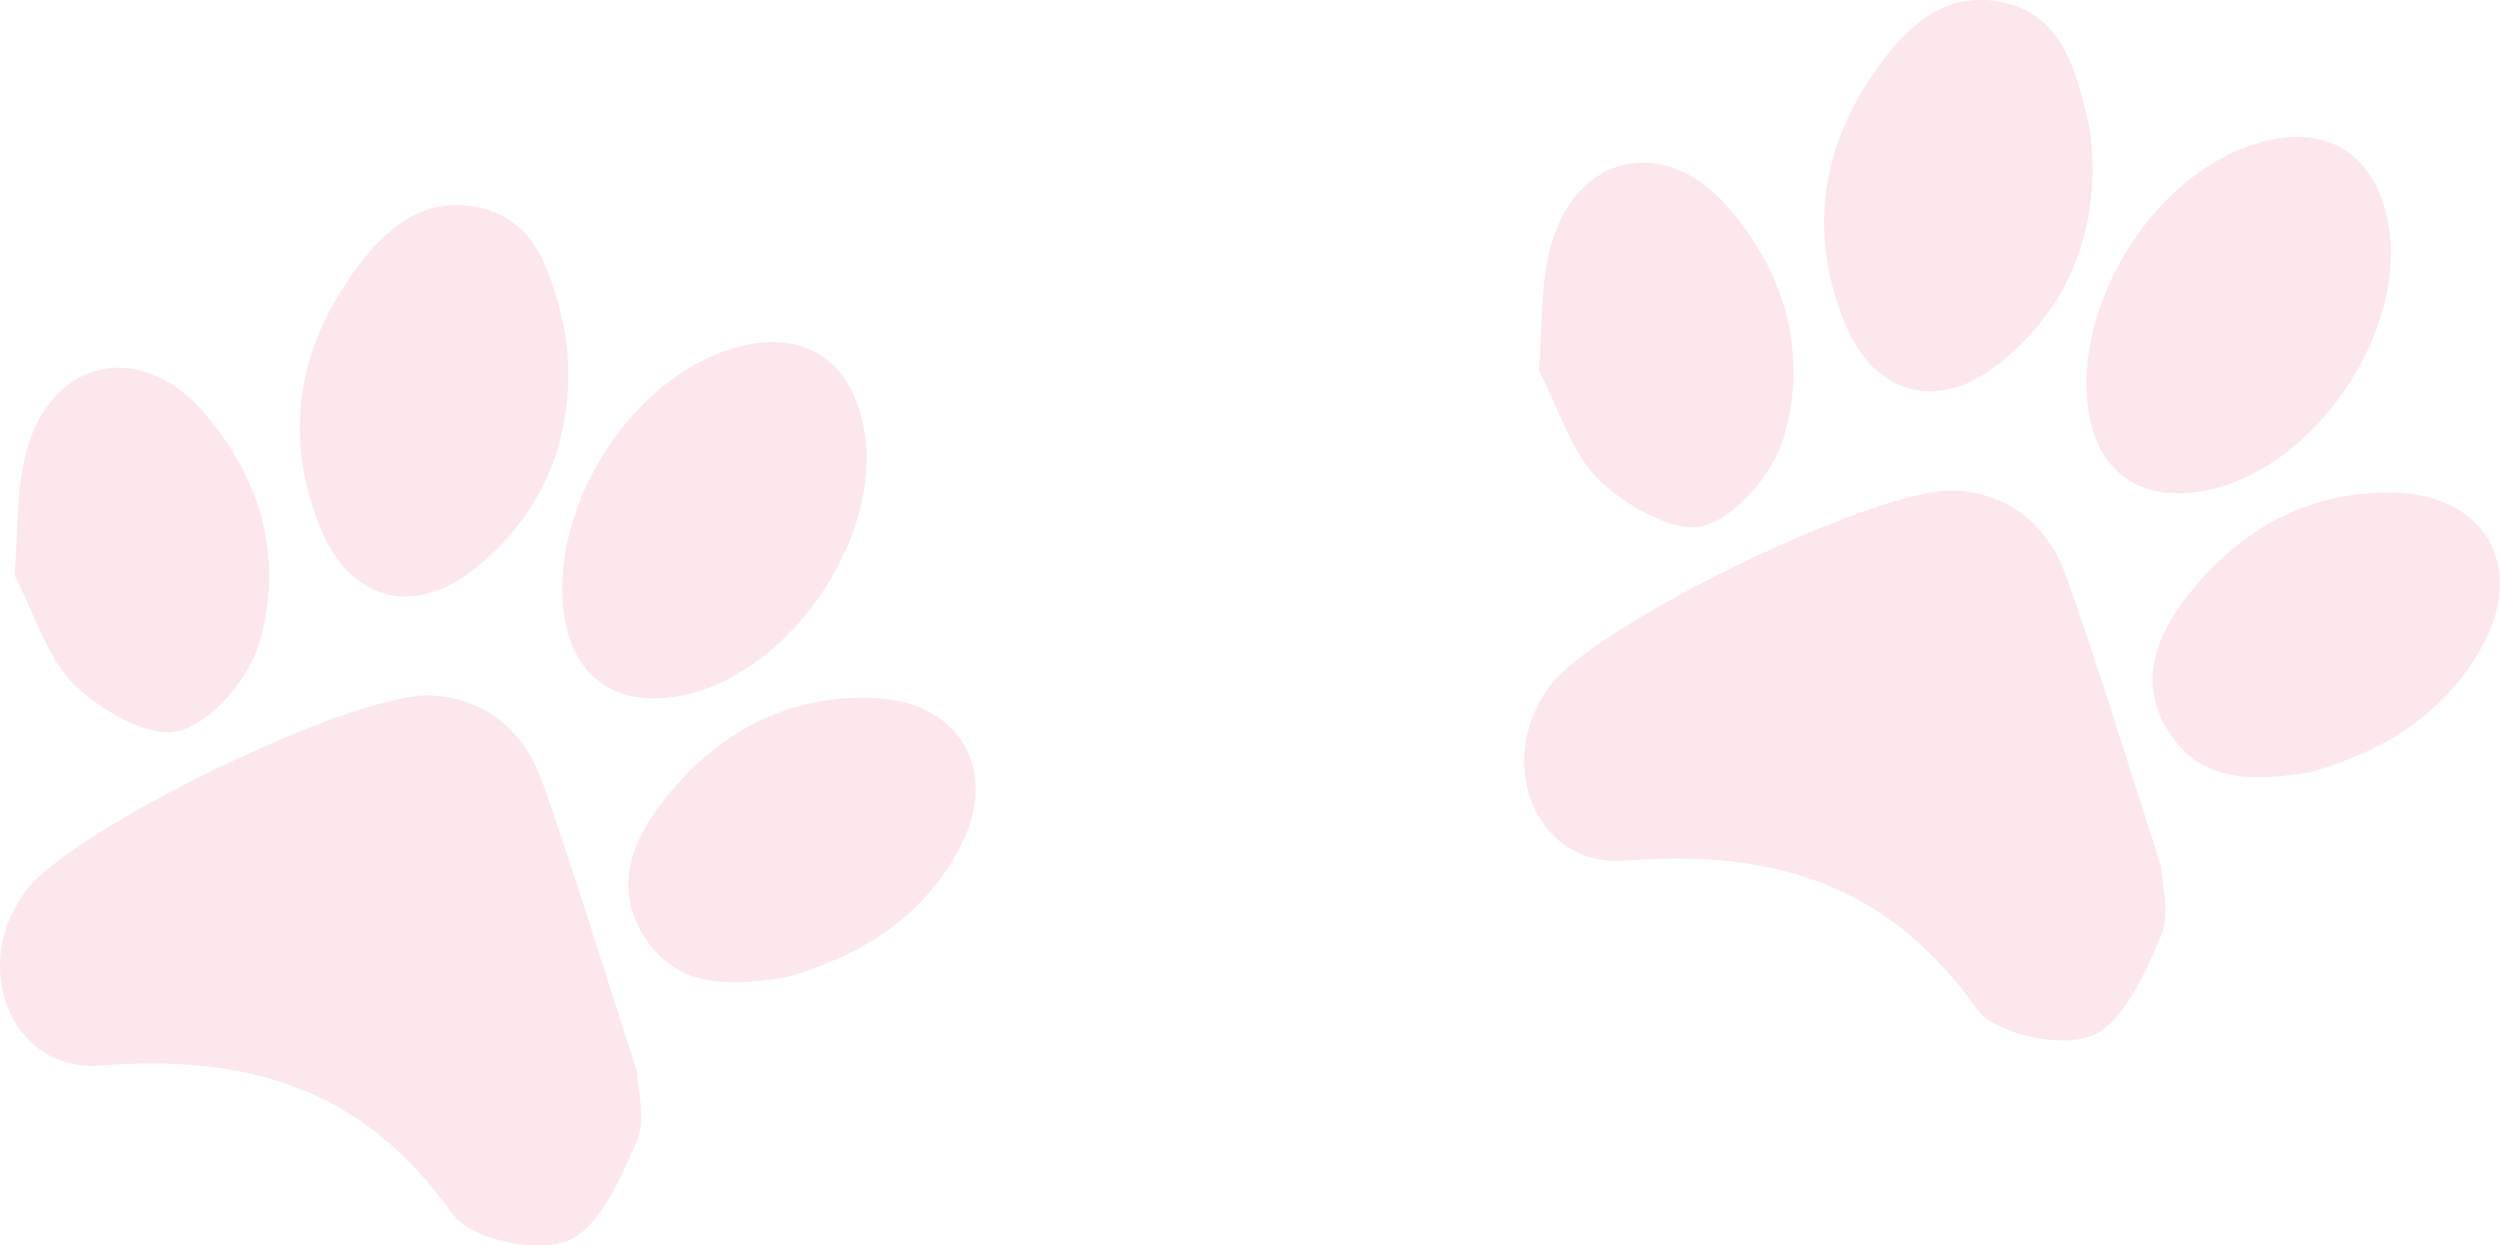 <?xml version="1.0" encoding="utf-8"?>
<!-- Generator: Adobe Illustrator 27.0.0, SVG Export Plug-In . SVG Version: 6.00 Build 0)  -->
<svg version="1.1" id="Layer_1" xmlns="http://www.w3.org/2000/svg" xmlns:xlink="http://www.w3.org/1999/xlink" x="0px" y="0px"
	 viewBox="0 0 200.01 99.64" style="enable-background:new 0 0 200.01 99.64;" xml:space="preserve">
<style type="text/css">
	.st0{opacity:0.1;}
	.st1{fill:#E30E44;}
</style>
<g>
	<g class="st0">
		<path class="st1" d="M172.91,69.37c0.03,1.29,0.75,3.73-0.03,5.53c-1.3,3.01-3.01,6.97-5.56,7.98c-2.5,0.99-7.76-0.15-9.21-2.2
			c-7.1-10.04-16.38-12.75-28.14-11.83c-6.77,0.53-10.15-7.11-6.61-13c0.17-0.28,0.34-0.57,0.53-0.84
			c3.54-5.01,26.58-16.19,32.63-15.77c4.51,0.32,7.42,3,8.84,7.03C167.97,53.62,170.24,61.09,172.91,69.37z"/>
		<path class="st1" d="M167.21,10.47c0.84,6.48-0.83,13.51-7.3,18.64c-4.95,3.92-10.02,2.49-12.37-3.38
			c-2.87-7.16-1.83-14.02,2.63-20.26c2.39-3.35,5.43-6.21,9.93-5.31C164.69,1.08,166.06,4.98,167.21,10.47z"/>
		<path class="st1" d="M190.98,17.42c2,8.99-6.16,20.74-15.25,21.95c-4.81,0.64-8.01-1.83-8.67-6.69
			c-1.11-8.3,5.01-18.27,12.91-21.02C185.58,9.7,189.75,11.88,190.98,17.42z"/>
		<path class="st1" d="M184.79,61.79c-4.2,0.64-8.53,1-11.22-3.14c-2.84-4.38-0.77-8.41,2.13-11.83c4.05-4.77,9.3-7.51,15.69-7.41
			c7.4,0.11,10.77,5.89,7.16,12.36C195.55,57.14,190.66,60.15,184.79,61.79z"/>
		<path class="st1" d="M123.11,29.62c0.32-3.51,0.09-7.1,1.07-10.32c2.15-7.05,9.01-8.41,13.91-2.89c4.72,5.31,6.59,11.8,4.63,18.55
			c-0.83,2.87-3.76,6.37-6.42,7.1c-2.34,0.64-6.22-1.58-8.34-3.64C125.72,36.26,124.76,32.78,123.11,29.62z"/>
	</g>
	<g class="st0">
		<path class="st1" d="M50.97,85.78c0.03,1.29,0.75,3.73-0.03,5.53c-1.3,3.01-3.01,6.97-5.56,7.98c-2.5,0.99-7.76-0.15-9.21-2.2
			C29.07,87.04,19.8,84.33,8.03,85.25c-6.77,0.53-10.15-7.11-6.61-13c0.17-0.28,0.34-0.57,0.53-0.84
			C5.5,66.4,28.54,55.22,34.59,55.64c4.51,0.32,7.42,3,8.84,7.03C46.02,70.03,48.29,77.5,50.97,85.78z"/>
		<path class="st1" d="M45.26,26.88c0.84,6.48-0.83,13.51-7.3,18.64c-4.95,3.92-10.02,2.49-12.37-3.38
			c-2.87-7.16-1.83-14.02,2.63-20.26c2.39-3.35,5.43-6.21,9.93-5.31C42.74,17.49,44.11,21.39,45.26,26.88z"/>
		<path class="st1" d="M69.03,33.83c2,8.99-6.16,20.74-15.25,21.95c-4.81,0.64-8.01-1.83-8.67-6.69
			c-1.11-8.3,5.01-18.27,12.91-21.02C63.63,26.11,67.8,28.29,69.03,33.83z"/>
		<path class="st1" d="M62.84,78.2c-4.2,0.64-8.53,1-11.22-3.14c-2.84-4.38-0.77-8.41,2.13-11.83c4.05-4.77,9.3-7.51,15.69-7.41
			c7.4,0.11,10.77,5.89,7.16,12.36C73.61,73.55,68.71,76.56,62.84,78.2z"/>
		<path class="st1" d="M1.16,46.03c0.32-3.51,0.09-7.1,1.07-10.32c2.15-7.05,9.01-8.41,13.91-2.89c4.72,5.31,6.59,11.8,4.63,18.55
			c-0.83,2.87-3.76,6.37-6.42,7.1C12,59.11,8.13,56.89,6,54.83C3.77,52.67,2.81,49.19,1.16,46.03z"/>
	</g>
</g>
</svg>
